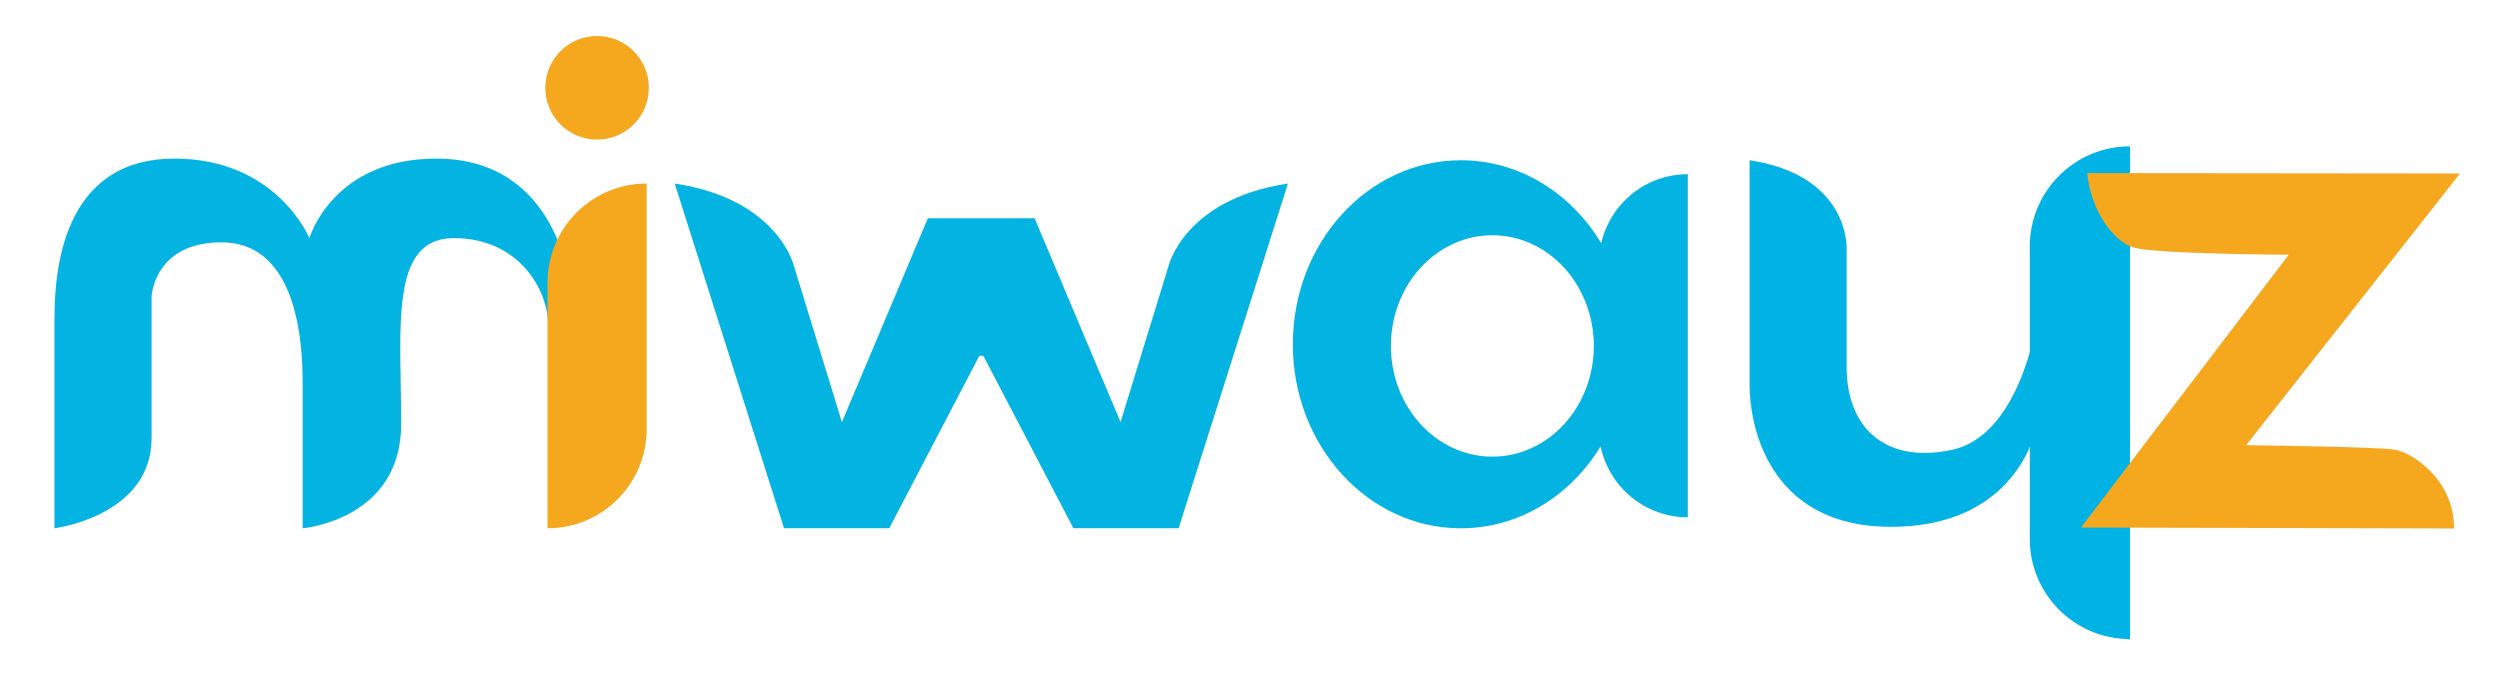 <?xml version="1.0" encoding="utf-8"?>
<!-- Generator: Adobe Illustrator 28.2.0, SVG Export Plug-In . SVG Version: 6.00 Build 0)  -->
<svg version="1.1" id="Layer_1" xmlns="http://www.w3.org/2000/svg" xmlns:xlink="http://www.w3.org/1999/xlink" x="0px" y="0px"
	 viewBox="0 0 270.78 74.35" style="enable-background:new 0 0 270.78 74.35;" xml:space="preserve">
<style type="text/css">
	.st0{fill:#03B4E3;}
	.st1{fill:#F5A81E;}
	.st2{fill:#01B2E4;}
</style>
<path class="st0" d="M47.25,17.18c13.25,0,14.44,13.73,14.44,13.73s-2.31,8.33-2.31,4.38s-3.21-9.5-10.23-9.5s-5.7,9.79-5.7,20.16
	S32.78,57.22,32.78,57.22s0-12.42,0-15.63s-0.14-15.26-8.69-15.34c-7.38-0.07-7.67,5.84-7.67,5.84s0,6.87,0,15.34
	S5.9,57.22,5.9,57.22s0-17.68,0-22.65s0.73-17.39,13-17.39c11.1,0,14.61,8.62,14.61,8.62S36,17.18,47.25,17.18z"/>
<path class="st1" d="M59.3,57.22L59.3,57.22c5.93,0,10.74-4.81,10.74-10.74V19.88h0c-5.93,0-10.74,4.81-10.74,10.74V57.22z"/>
<circle class="st1" cx="64.67" cy="9.51" r="5.61"/>
<path class="st0" d="M126.55,28.87l-5.18,16.85l-9.31-22.08h-5.34h-0.88h-5.34l-9.31,22.08l-5.18-16.85c0,0-1.64-7.29-12.93-8.99
	l11.84,37.33h11.4l9.75-18.67h0.44l9.75,18.67h11.4l11.84-37.33C128.2,21.58,126.55,28.87,126.55,28.87z"/>
<path class="st0" d="M173.43,26.34c-3.25-5.41-8.85-8.98-15.2-8.98c-10.05,0-18.2,8.92-18.2,19.93s8.15,19.93,18.2,19.93
	c6.32,0,11.88-3.53,15.14-8.88c0.9,4.39,4.79,7.69,9.44,7.69V18.87C178.24,18.87,174.42,22.06,173.43,26.34z M161.64,49.46
	c-6.07,0-10.99-5.37-10.99-11.99s4.92-11.99,10.99-11.99s10.99,5.37,10.99,11.99S167.71,49.46,161.64,49.46z"/>
<path class="st2" d="M189.5,17.36c0,0,0,20.63,0,24.36s1.64,15.34,15.34,15.34s15.67-10.63,15.67-10.63V35.36
	c0,0-1.86,11.84-9.1,13.37c-7.23,1.53-11.4-2.41-11.4-8.99s0-12.85,0-12.85S200.35,19,189.5,17.36z"/>
<path class="st2" d="M230.7,69.22L230.7,69.22l0-53.37h0c-5.99,0-10.85,4.86-10.85,10.85v31.67
	C219.85,64.37,224.71,69.22,230.7,69.22z"/>
<path class="st1" d="M226.08,18.75l40.37,0.04l-23.17,29.43c0,0,14.06,0.17,16.01,0.47s6.53,3.21,6.51,8.55l-40.41-0.1l22.51-29.55
	c0,0-14.08-0.07-16.68-0.75C228.62,26.15,226.37,22.3,226.08,18.75z"/>
</svg>
